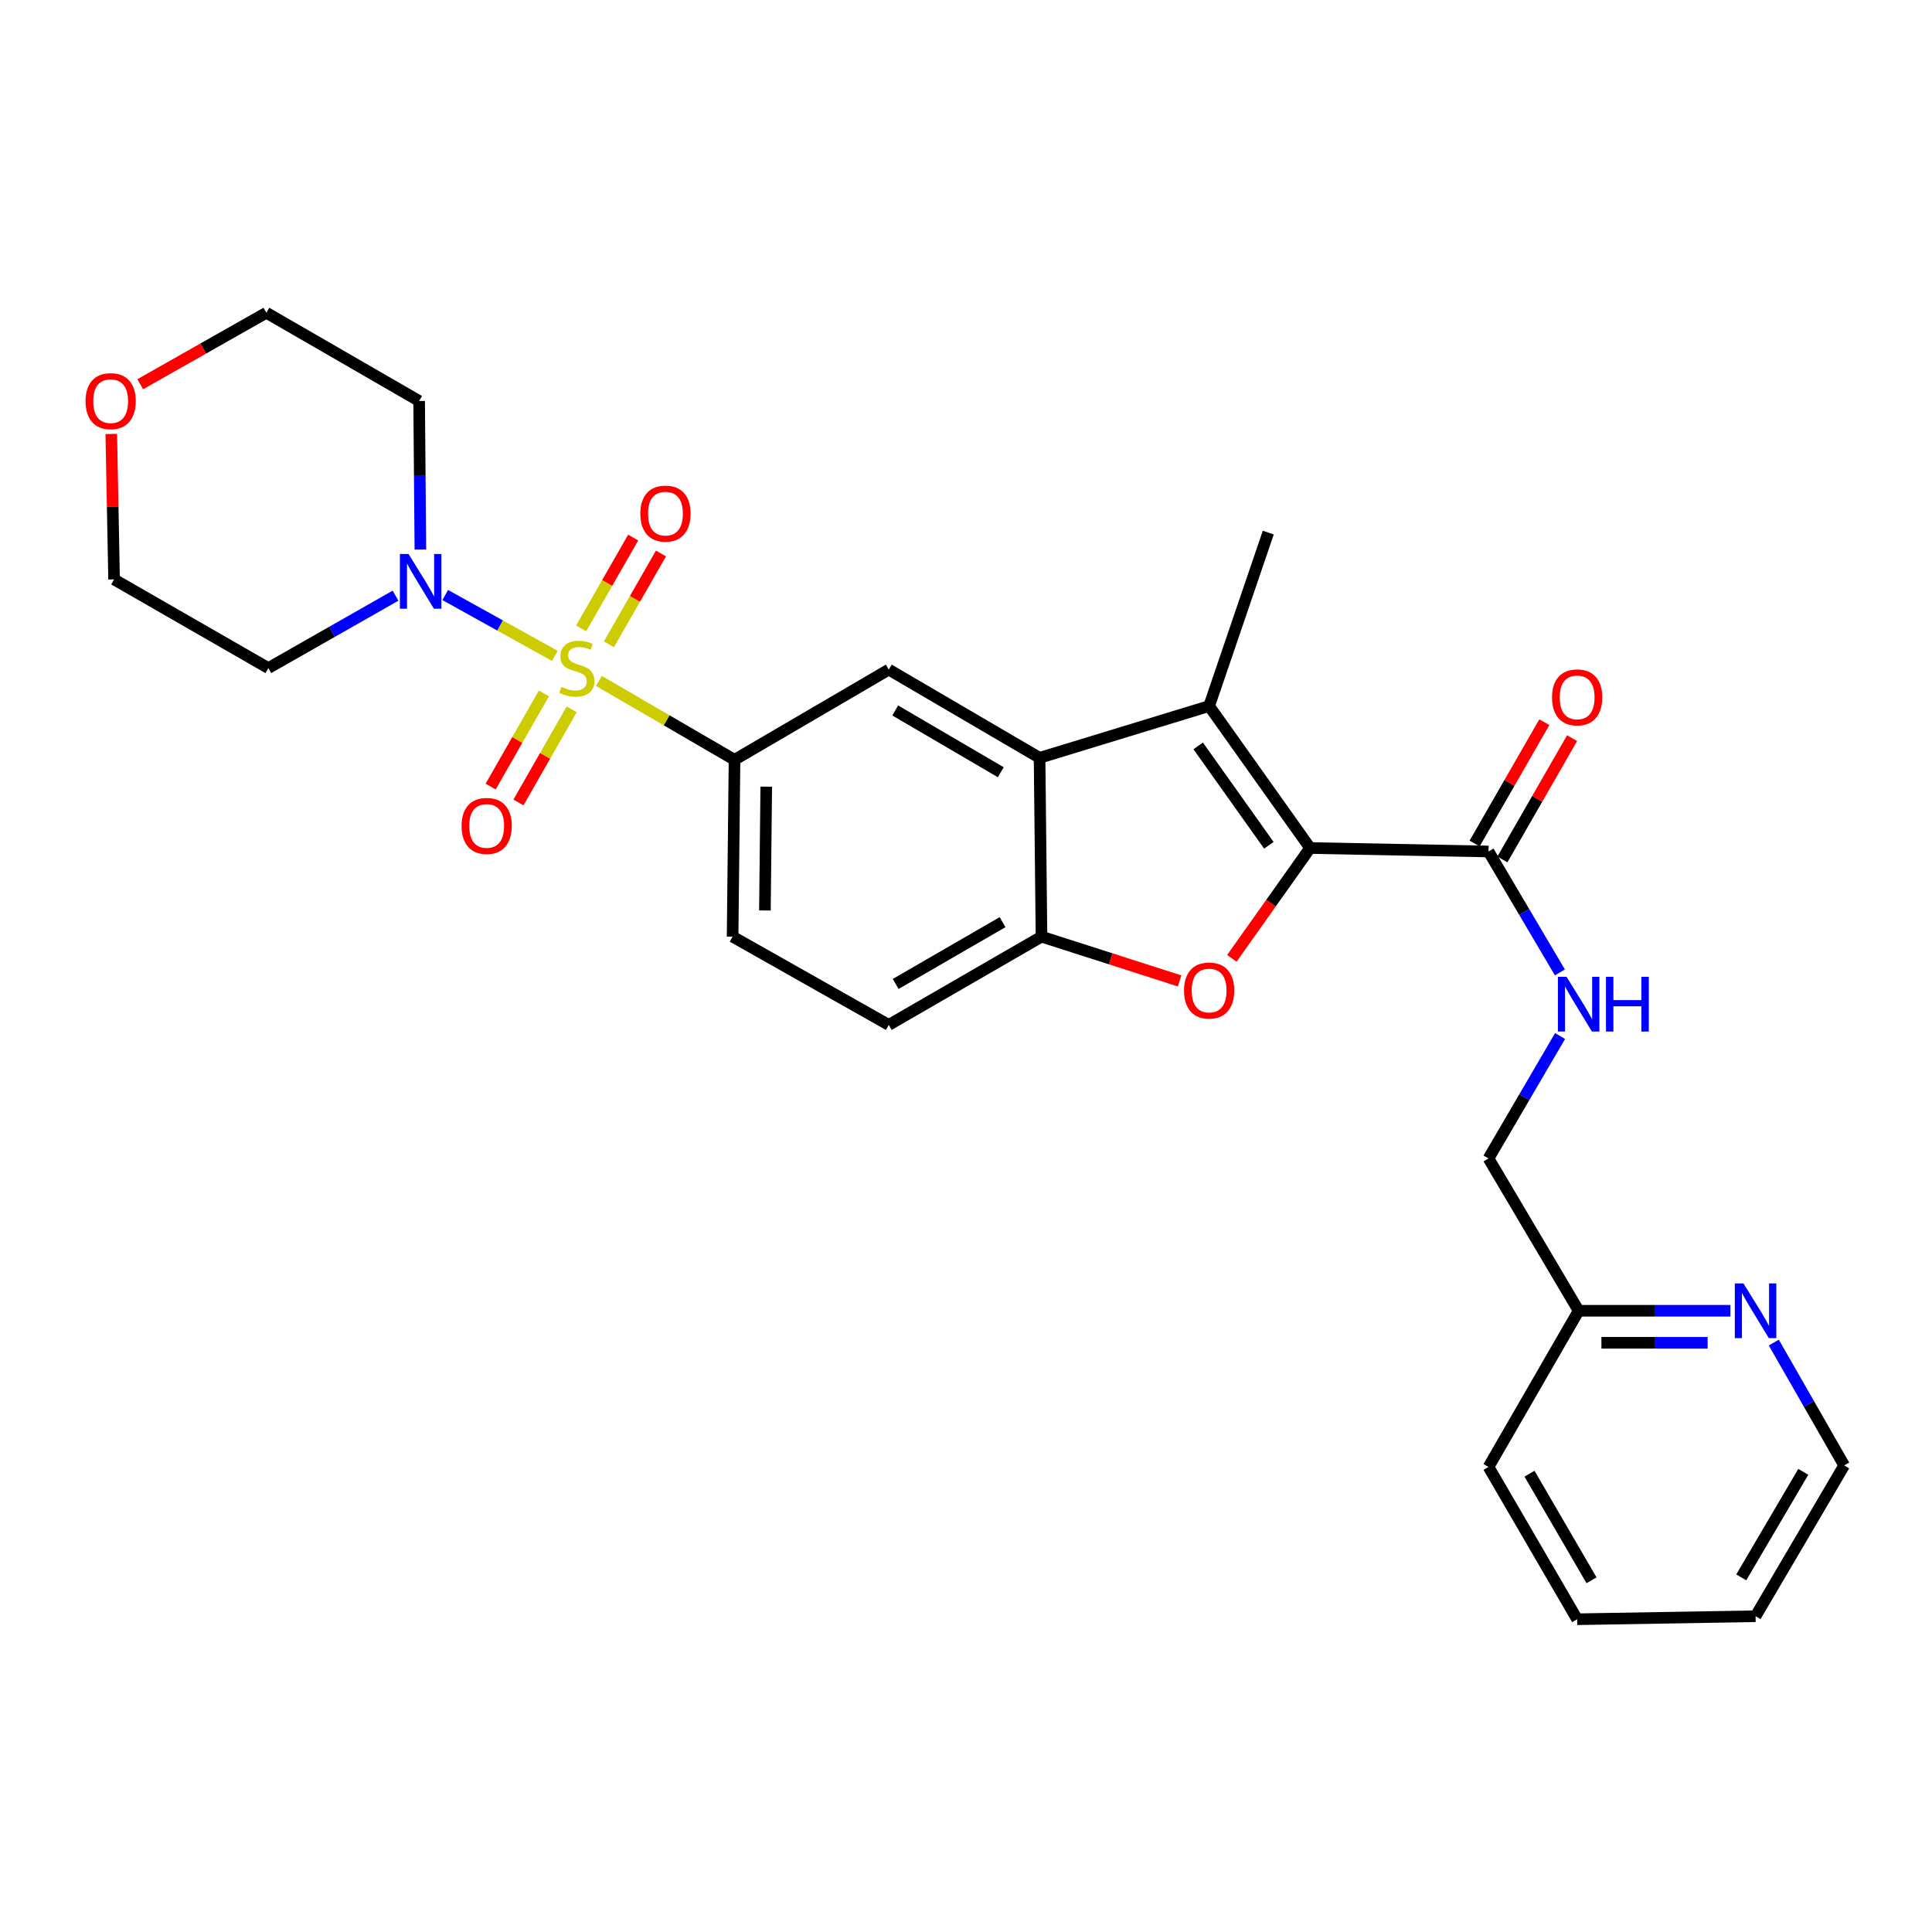 <?xml version='1.0' encoding='iso-8859-1'?>
<svg version='1.1' baseProfile='full'
              xmlns='http://www.w3.org/2000/svg'
                      xmlns:rdkit='http://www.rdkit.org/xml'
                      xmlns:xlink='http://www.w3.org/1999/xlink'
                  xml:space='preserve'
width='1000px' height='1000px' viewBox='0 0 1000 1000'>
<!-- END OF HEADER -->
<rect style='opacity:1.0;fill:#FFFFFF;stroke:none' width='1000' height='1000' x='0' y='0'> </rect>
<path class='bond-4' d='M 287.173,339.473 L 258.812,323.728' style='fill:none;fill-rule:evenodd;stroke:#CCCC00;stroke-width:6px;stroke-linecap:butt;stroke-linejoin:miter;stroke-opacity:1' />
<path class='bond-4' d='M 258.812,323.728 L 230.451,307.982' style='fill:none;fill-rule:evenodd;stroke:#0000FF;stroke-width:6px;stroke-linecap:butt;stroke-linejoin:miter;stroke-opacity:1' />
<path class='bond-5' d='M 310.005,352.451 L 345.096,372.859' style='fill:none;fill-rule:evenodd;stroke:#CCCC00;stroke-width:6px;stroke-linecap:butt;stroke-linejoin:miter;stroke-opacity:1' />
<path class='bond-5' d='M 345.096,372.859 L 380.187,393.267' style='fill:none;fill-rule:evenodd;stroke:#000000;stroke-width:6px;stroke-linecap:butt;stroke-linejoin:miter;stroke-opacity:1' />
<path class='bond-9' d='M 315.171,333.493 L 328.645,309.988' style='fill:none;fill-rule:evenodd;stroke:#CCCC00;stroke-width:6px;stroke-linecap:butt;stroke-linejoin:miter;stroke-opacity:1' />
<path class='bond-9' d='M 328.645,309.988 L 342.119,286.483' style='fill:none;fill-rule:evenodd;stroke:#FF0000;stroke-width:6px;stroke-linecap:butt;stroke-linejoin:miter;stroke-opacity:1' />
<path class='bond-9' d='M 300.791,325.25 L 314.265,301.745' style='fill:none;fill-rule:evenodd;stroke:#CCCC00;stroke-width:6px;stroke-linecap:butt;stroke-linejoin:miter;stroke-opacity:1' />
<path class='bond-9' d='M 314.265,301.745 L 327.739,278.24' style='fill:none;fill-rule:evenodd;stroke:#FF0000;stroke-width:6px;stroke-linecap:butt;stroke-linejoin:miter;stroke-opacity:1' />
<path class='bond-10' d='M 281.52,358.915 L 267.739,383.024' style='fill:none;fill-rule:evenodd;stroke:#CCCC00;stroke-width:6px;stroke-linecap:butt;stroke-linejoin:miter;stroke-opacity:1' />
<path class='bond-10' d='M 267.739,383.024 L 253.957,407.133' style='fill:none;fill-rule:evenodd;stroke:#FF0000;stroke-width:6px;stroke-linecap:butt;stroke-linejoin:miter;stroke-opacity:1' />
<path class='bond-10' d='M 295.91,367.141 L 282.129,391.25' style='fill:none;fill-rule:evenodd;stroke:#CCCC00;stroke-width:6px;stroke-linecap:butt;stroke-linejoin:miter;stroke-opacity:1' />
<path class='bond-10' d='M 282.129,391.25 L 268.347,415.359' style='fill:none;fill-rule:evenodd;stroke:#FF0000;stroke-width:6px;stroke-linecap:butt;stroke-linejoin:miter;stroke-opacity:1' />
<path class='bond-0' d='M 678.103,438.931 L 625.846,365.448' style='fill:none;fill-rule:evenodd;stroke:#000000;stroke-width:6px;stroke-linecap:butt;stroke-linejoin:miter;stroke-opacity:1' />
<path class='bond-0' d='M 656.757,437.514 L 620.177,386.077' style='fill:none;fill-rule:evenodd;stroke:#000000;stroke-width:6px;stroke-linecap:butt;stroke-linejoin:miter;stroke-opacity:1' />
<path class='bond-7' d='M 678.103,438.931 L 770.453,440.726' style='fill:none;fill-rule:evenodd;stroke:#000000;stroke-width:6px;stroke-linecap:butt;stroke-linejoin:miter;stroke-opacity:1' />
<path class='bond-30' d='M 678.103,438.931 L 657.853,467.484' style='fill:none;fill-rule:evenodd;stroke:#000000;stroke-width:6px;stroke-linecap:butt;stroke-linejoin:miter;stroke-opacity:1' />
<path class='bond-30' d='M 657.853,467.484 L 637.603,496.037' style='fill:none;fill-rule:evenodd;stroke:#FF0000;stroke-width:6px;stroke-linecap:butt;stroke-linejoin:miter;stroke-opacity:1' />
<path class='bond-1' d='M 625.846,365.448 L 538.082,392.254' style='fill:none;fill-rule:evenodd;stroke:#000000;stroke-width:6px;stroke-linecap:butt;stroke-linejoin:miter;stroke-opacity:1' />
<path class='bond-21' d='M 625.846,365.448 L 656.455,275.677' style='fill:none;fill-rule:evenodd;stroke:#000000;stroke-width:6px;stroke-linecap:butt;stroke-linejoin:miter;stroke-opacity:1' />
<path class='bond-2' d='M 610.568,507.719 L 574.822,496.263' style='fill:none;fill-rule:evenodd;stroke:#FF0000;stroke-width:6px;stroke-linecap:butt;stroke-linejoin:miter;stroke-opacity:1' />
<path class='bond-2' d='M 574.822,496.263 L 539.076,484.806' style='fill:none;fill-rule:evenodd;stroke:#000000;stroke-width:6px;stroke-linecap:butt;stroke-linejoin:miter;stroke-opacity:1' />
<path class='bond-3' d='M 538.082,392.254 L 460.032,346.581' style='fill:none;fill-rule:evenodd;stroke:#000000;stroke-width:6px;stroke-linecap:butt;stroke-linejoin:miter;stroke-opacity:1' />
<path class='bond-3' d='M 518.003,399.708 L 463.368,367.737' style='fill:none;fill-rule:evenodd;stroke:#000000;stroke-width:6px;stroke-linecap:butt;stroke-linejoin:miter;stroke-opacity:1' />
<path class='bond-29' d='M 538.082,392.254 L 539.076,484.806' style='fill:none;fill-rule:evenodd;stroke:#000000;stroke-width:6px;stroke-linecap:butt;stroke-linejoin:miter;stroke-opacity:1' />
<path class='bond-17' d='M 204.717,308.322 L 171.805,327.06' style='fill:none;fill-rule:evenodd;stroke:#0000FF;stroke-width:6px;stroke-linecap:butt;stroke-linejoin:miter;stroke-opacity:1' />
<path class='bond-17' d='M 171.805,327.06 L 138.893,345.798' style='fill:none;fill-rule:evenodd;stroke:#000000;stroke-width:6px;stroke-linecap:butt;stroke-linejoin:miter;stroke-opacity:1' />
<path class='bond-18' d='M 217.587,284.423 L 217.265,245.988' style='fill:none;fill-rule:evenodd;stroke:#0000FF;stroke-width:6px;stroke-linecap:butt;stroke-linejoin:miter;stroke-opacity:1' />
<path class='bond-18' d='M 217.265,245.988 L 216.943,207.554' style='fill:none;fill-rule:evenodd;stroke:#000000;stroke-width:6px;stroke-linecap:butt;stroke-linejoin:miter;stroke-opacity:1' />
<path class='bond-8' d='M 380.187,393.267 L 460.032,346.581' style='fill:none;fill-rule:evenodd;stroke:#000000;stroke-width:6px;stroke-linecap:butt;stroke-linejoin:miter;stroke-opacity:1' />
<path class='bond-12' d='M 380.187,393.267 L 379.193,484.806' style='fill:none;fill-rule:evenodd;stroke:#000000;stroke-width:6px;stroke-linecap:butt;stroke-linejoin:miter;stroke-opacity:1' />
<path class='bond-12' d='M 396.612,407.178 L 395.916,471.255' style='fill:none;fill-rule:evenodd;stroke:#000000;stroke-width:6px;stroke-linecap:butt;stroke-linejoin:miter;stroke-opacity:1' />
<path class='bond-6' d='M 539.076,484.806 L 460.032,530.498' style='fill:none;fill-rule:evenodd;stroke:#000000;stroke-width:6px;stroke-linecap:butt;stroke-linejoin:miter;stroke-opacity:1' />
<path class='bond-6' d='M 518.925,477.31 L 463.594,509.294' style='fill:none;fill-rule:evenodd;stroke:#000000;stroke-width:6px;stroke-linecap:butt;stroke-linejoin:miter;stroke-opacity:1' />
<path class='bond-11' d='M 770.453,440.726 L 788.926,472.021' style='fill:none;fill-rule:evenodd;stroke:#000000;stroke-width:6px;stroke-linecap:butt;stroke-linejoin:miter;stroke-opacity:1' />
<path class='bond-11' d='M 788.926,472.021 L 807.399,503.316' style='fill:none;fill-rule:evenodd;stroke:#0000FF;stroke-width:6px;stroke-linecap:butt;stroke-linejoin:miter;stroke-opacity:1' />
<path class='bond-15' d='M 777.639,444.855 L 795.675,413.463' style='fill:none;fill-rule:evenodd;stroke:#000000;stroke-width:6px;stroke-linecap:butt;stroke-linejoin:miter;stroke-opacity:1' />
<path class='bond-15' d='M 795.675,413.463 L 813.712,382.072' style='fill:none;fill-rule:evenodd;stroke:#FF0000;stroke-width:6px;stroke-linecap:butt;stroke-linejoin:miter;stroke-opacity:1' />
<path class='bond-15' d='M 763.267,436.598 L 781.304,405.206' style='fill:none;fill-rule:evenodd;stroke:#000000;stroke-width:6px;stroke-linecap:butt;stroke-linejoin:miter;stroke-opacity:1' />
<path class='bond-15' d='M 781.304,405.206 L 799.34,373.815' style='fill:none;fill-rule:evenodd;stroke:#FF0000;stroke-width:6px;stroke-linecap:butt;stroke-linejoin:miter;stroke-opacity:1' />
<path class='bond-19' d='M 807.486,536.242 L 788.97,567.929' style='fill:none;fill-rule:evenodd;stroke:#0000FF;stroke-width:6px;stroke-linecap:butt;stroke-linejoin:miter;stroke-opacity:1' />
<path class='bond-19' d='M 788.97,567.929 L 770.453,599.615' style='fill:none;fill-rule:evenodd;stroke:#000000;stroke-width:6px;stroke-linecap:butt;stroke-linejoin:miter;stroke-opacity:1' />
<path class='bond-13' d='M 379.193,484.806 L 460.032,530.498' style='fill:none;fill-rule:evenodd;stroke:#000000;stroke-width:6px;stroke-linecap:butt;stroke-linejoin:miter;stroke-opacity:1' />
<path class='bond-14' d='M 895.65,678.448 L 856.381,678.448' style='fill:none;fill-rule:evenodd;stroke:#0000FF;stroke-width:6px;stroke-linecap:butt;stroke-linejoin:miter;stroke-opacity:1' />
<path class='bond-14' d='M 856.381,678.448 L 817.112,678.448' style='fill:none;fill-rule:evenodd;stroke:#000000;stroke-width:6px;stroke-linecap:butt;stroke-linejoin:miter;stroke-opacity:1' />
<path class='bond-14' d='M 883.869,695.022 L 856.381,695.022' style='fill:none;fill-rule:evenodd;stroke:#0000FF;stroke-width:6px;stroke-linecap:butt;stroke-linejoin:miter;stroke-opacity:1' />
<path class='bond-14' d='M 856.381,695.022 L 828.892,695.022' style='fill:none;fill-rule:evenodd;stroke:#000000;stroke-width:6px;stroke-linecap:butt;stroke-linejoin:miter;stroke-opacity:1' />
<path class='bond-24' d='M 918.113,694.914 L 936.329,726.709' style='fill:none;fill-rule:evenodd;stroke:#0000FF;stroke-width:6px;stroke-linecap:butt;stroke-linejoin:miter;stroke-opacity:1' />
<path class='bond-24' d='M 936.329,726.709 L 954.545,758.504' style='fill:none;fill-rule:evenodd;stroke:#000000;stroke-width:6px;stroke-linecap:butt;stroke-linejoin:miter;stroke-opacity:1' />
<path class='bond-16' d='M 72.587,198.876 L 105.234,180.378' style='fill:none;fill-rule:evenodd;stroke:#FF0000;stroke-width:6px;stroke-linecap:butt;stroke-linejoin:miter;stroke-opacity:1' />
<path class='bond-16' d='M 105.234,180.378 L 137.88,161.881' style='fill:none;fill-rule:evenodd;stroke:#000000;stroke-width:6px;stroke-linecap:butt;stroke-linejoin:miter;stroke-opacity:1' />
<path class='bond-28' d='M 57.599,224.623 L 58.324,262.263' style='fill:none;fill-rule:evenodd;stroke:#FF0000;stroke-width:6px;stroke-linecap:butt;stroke-linejoin:miter;stroke-opacity:1' />
<path class='bond-28' d='M 58.324,262.263 L 59.048,299.904' style='fill:none;fill-rule:evenodd;stroke:#000000;stroke-width:6px;stroke-linecap:butt;stroke-linejoin:miter;stroke-opacity:1' />
<path class='bond-23' d='M 138.893,345.798 L 59.048,299.904' style='fill:none;fill-rule:evenodd;stroke:#000000;stroke-width:6px;stroke-linecap:butt;stroke-linejoin:miter;stroke-opacity:1' />
<path class='bond-22' d='M 216.943,207.554 L 137.88,161.881' style='fill:none;fill-rule:evenodd;stroke:#000000;stroke-width:6px;stroke-linecap:butt;stroke-linejoin:miter;stroke-opacity:1' />
<path class='bond-20' d='M 770.453,599.615 L 817.112,678.448' style='fill:none;fill-rule:evenodd;stroke:#000000;stroke-width:6px;stroke-linecap:butt;stroke-linejoin:miter;stroke-opacity:1' />
<path class='bond-25' d='M 817.112,678.448 L 770.453,759.287' style='fill:none;fill-rule:evenodd;stroke:#000000;stroke-width:6px;stroke-linecap:butt;stroke-linejoin:miter;stroke-opacity:1' />
<path class='bond-31' d='M 954.545,758.504 L 908.679,836.554' style='fill:none;fill-rule:evenodd;stroke:#000000;stroke-width:6px;stroke-linecap:butt;stroke-linejoin:miter;stroke-opacity:1' />
<path class='bond-31' d='M 933.375,761.814 L 901.269,816.449' style='fill:none;fill-rule:evenodd;stroke:#000000;stroke-width:6px;stroke-linecap:butt;stroke-linejoin:miter;stroke-opacity:1' />
<path class='bond-27' d='M 770.453,759.287 L 816.329,838.119' style='fill:none;fill-rule:evenodd;stroke:#000000;stroke-width:6px;stroke-linecap:butt;stroke-linejoin:miter;stroke-opacity:1' />
<path class='bond-27' d='M 791.66,762.775 L 823.773,817.958' style='fill:none;fill-rule:evenodd;stroke:#000000;stroke-width:6px;stroke-linecap:butt;stroke-linejoin:miter;stroke-opacity:1' />
<path class='bond-26' d='M 908.679,836.554 L 816.329,838.119' style='fill:none;fill-rule:evenodd;stroke:#000000;stroke-width:6px;stroke-linecap:butt;stroke-linejoin:miter;stroke-opacity:1' />
<path  class='atom-0' d='M 290.565 355.518
Q 290.885 355.638, 292.205 356.198
Q 293.525 356.758, 294.965 357.118
Q 296.445 357.438, 297.885 357.438
Q 300.565 357.438, 302.125 356.158
Q 303.685 354.838, 303.685 352.558
Q 303.685 350.998, 302.885 350.038
Q 302.125 349.078, 300.925 348.558
Q 299.725 348.038, 297.725 347.438
Q 295.205 346.678, 293.685 345.958
Q 292.205 345.238, 291.125 343.718
Q 290.085 342.198, 290.085 339.638
Q 290.085 336.078, 292.485 333.878
Q 294.925 331.678, 299.725 331.678
Q 303.005 331.678, 306.725 333.238
L 305.805 336.318
Q 302.405 334.918, 299.845 334.918
Q 297.085 334.918, 295.565 336.078
Q 294.045 337.198, 294.085 339.158
Q 294.085 340.678, 294.845 341.598
Q 295.645 342.518, 296.765 343.038
Q 297.925 343.558, 299.845 344.158
Q 302.405 344.958, 303.925 345.758
Q 305.445 346.558, 306.525 348.198
Q 307.645 349.798, 307.645 352.558
Q 307.645 356.478, 305.005 358.598
Q 302.405 360.678, 298.045 360.678
Q 295.525 360.678, 293.605 360.118
Q 291.725 359.598, 289.485 358.678
L 290.565 355.518
' fill='#CCCC00'/>
<path  class='atom-3' d='M 612.846 512.695
Q 612.846 505.895, 616.206 502.095
Q 619.566 498.295, 625.846 498.295
Q 632.126 498.295, 635.486 502.095
Q 638.846 505.895, 638.846 512.695
Q 638.846 519.575, 635.446 523.495
Q 632.046 527.375, 625.846 527.375
Q 619.606 527.375, 616.206 523.495
Q 612.846 519.615, 612.846 512.695
M 625.846 524.175
Q 630.166 524.175, 632.486 521.295
Q 634.846 518.375, 634.846 512.695
Q 634.846 507.135, 632.486 504.335
Q 630.166 501.495, 625.846 501.495
Q 621.526 501.495, 619.166 504.295
Q 616.846 507.095, 616.846 512.695
Q 616.846 518.415, 619.166 521.295
Q 621.526 524.175, 625.846 524.175
' fill='#FF0000'/>
<path  class='atom-5' d='M 211.465 286.757
L 220.745 301.757
Q 221.665 303.237, 223.145 305.917
Q 224.625 308.597, 224.705 308.757
L 224.705 286.757
L 228.465 286.757
L 228.465 315.077
L 224.585 315.077
L 214.625 298.677
Q 213.465 296.757, 212.225 294.557
Q 211.025 292.357, 210.665 291.677
L 210.665 315.077
L 206.985 315.077
L 206.985 286.757
L 211.465 286.757
' fill='#0000FF'/>
<path  class='atom-10' d='M 331.441 265.849
Q 331.441 259.049, 334.801 255.249
Q 338.161 251.449, 344.441 251.449
Q 350.721 251.449, 354.081 255.249
Q 357.441 259.049, 357.441 265.849
Q 357.441 272.729, 354.041 276.649
Q 350.641 280.529, 344.441 280.529
Q 338.201 280.529, 334.801 276.649
Q 331.441 272.769, 331.441 265.849
M 344.441 277.329
Q 348.761 277.329, 351.081 274.449
Q 353.441 271.529, 353.441 265.849
Q 353.441 260.289, 351.081 257.489
Q 348.761 254.649, 344.441 254.649
Q 340.121 254.649, 337.761 257.449
Q 335.441 260.249, 335.441 265.849
Q 335.441 271.569, 337.761 274.449
Q 340.121 277.329, 344.441 277.329
' fill='#FF0000'/>
<path  class='atom-11' d='M 238.906 427.5
Q 238.906 420.7, 242.266 416.9
Q 245.626 413.1, 251.906 413.1
Q 258.186 413.1, 261.546 416.9
Q 264.906 420.7, 264.906 427.5
Q 264.906 434.38, 261.506 438.3
Q 258.106 442.18, 251.906 442.18
Q 245.666 442.18, 242.266 438.3
Q 238.906 434.42, 238.906 427.5
M 251.906 438.98
Q 256.226 438.98, 258.546 436.1
Q 260.906 433.18, 260.906 427.5
Q 260.906 421.94, 258.546 419.14
Q 256.226 416.3, 251.906 416.3
Q 247.586 416.3, 245.226 419.1
Q 242.906 421.9, 242.906 427.5
Q 242.906 433.22, 245.226 436.1
Q 247.586 438.98, 251.906 438.98
' fill='#FF0000'/>
<path  class='atom-12' d='M 810.852 505.61
L 820.132 520.61
Q 821.052 522.09, 822.532 524.77
Q 824.012 527.45, 824.092 527.61
L 824.092 505.61
L 827.852 505.61
L 827.852 533.93
L 823.972 533.93
L 814.012 517.53
Q 812.852 515.61, 811.612 513.41
Q 810.412 511.21, 810.052 510.53
L 810.052 533.93
L 806.372 533.93
L 806.372 505.61
L 810.852 505.61
' fill='#0000FF'/>
<path  class='atom-12' d='M 831.252 505.61
L 835.092 505.61
L 835.092 517.65
L 849.572 517.65
L 849.572 505.61
L 853.412 505.61
L 853.412 533.93
L 849.572 533.93
L 849.572 520.85
L 835.092 520.85
L 835.092 533.93
L 831.252 533.93
L 831.252 505.61
' fill='#0000FF'/>
<path  class='atom-15' d='M 902.419 664.288
L 911.699 679.288
Q 912.619 680.768, 914.099 683.448
Q 915.579 686.128, 915.659 686.288
L 915.659 664.288
L 919.419 664.288
L 919.419 692.608
L 915.539 692.608
L 905.579 676.208
Q 904.419 674.288, 903.179 672.088
Q 901.979 669.888, 901.619 669.208
L 901.619 692.608
L 897.939 692.608
L 897.939 664.288
L 902.419 664.288
' fill='#0000FF'/>
<path  class='atom-16' d='M 803.329 360.961
Q 803.329 354.161, 806.689 350.361
Q 810.049 346.561, 816.329 346.561
Q 822.609 346.561, 825.969 350.361
Q 829.329 354.161, 829.329 360.961
Q 829.329 367.841, 825.929 371.761
Q 822.529 375.641, 816.329 375.641
Q 810.089 375.641, 806.689 371.761
Q 803.329 367.881, 803.329 360.961
M 816.329 372.441
Q 820.649 372.441, 822.969 369.561
Q 825.329 366.641, 825.329 360.961
Q 825.329 355.401, 822.969 352.601
Q 820.649 349.761, 816.329 349.761
Q 812.009 349.761, 809.649 352.561
Q 807.329 355.361, 807.329 360.961
Q 807.329 366.681, 809.649 369.561
Q 812.009 372.441, 816.329 372.441
' fill='#FF0000'/>
<path  class='atom-17' d='M 44.271 207.634
Q 44.271 200.834, 47.631 197.034
Q 50.991 193.234, 57.271 193.234
Q 63.551 193.234, 66.911 197.034
Q 70.271 200.834, 70.271 207.634
Q 70.271 214.514, 66.871 218.434
Q 63.471 222.314, 57.271 222.314
Q 51.031 222.314, 47.631 218.434
Q 44.271 214.554, 44.271 207.634
M 57.271 219.114
Q 61.591 219.114, 63.911 216.234
Q 66.271 213.314, 66.271 207.634
Q 66.271 202.074, 63.911 199.274
Q 61.591 196.434, 57.271 196.434
Q 52.951 196.434, 50.591 199.234
Q 48.271 202.034, 48.271 207.634
Q 48.271 213.354, 50.591 216.234
Q 52.951 219.114, 57.271 219.114
' fill='#FF0000'/>
</svg>
